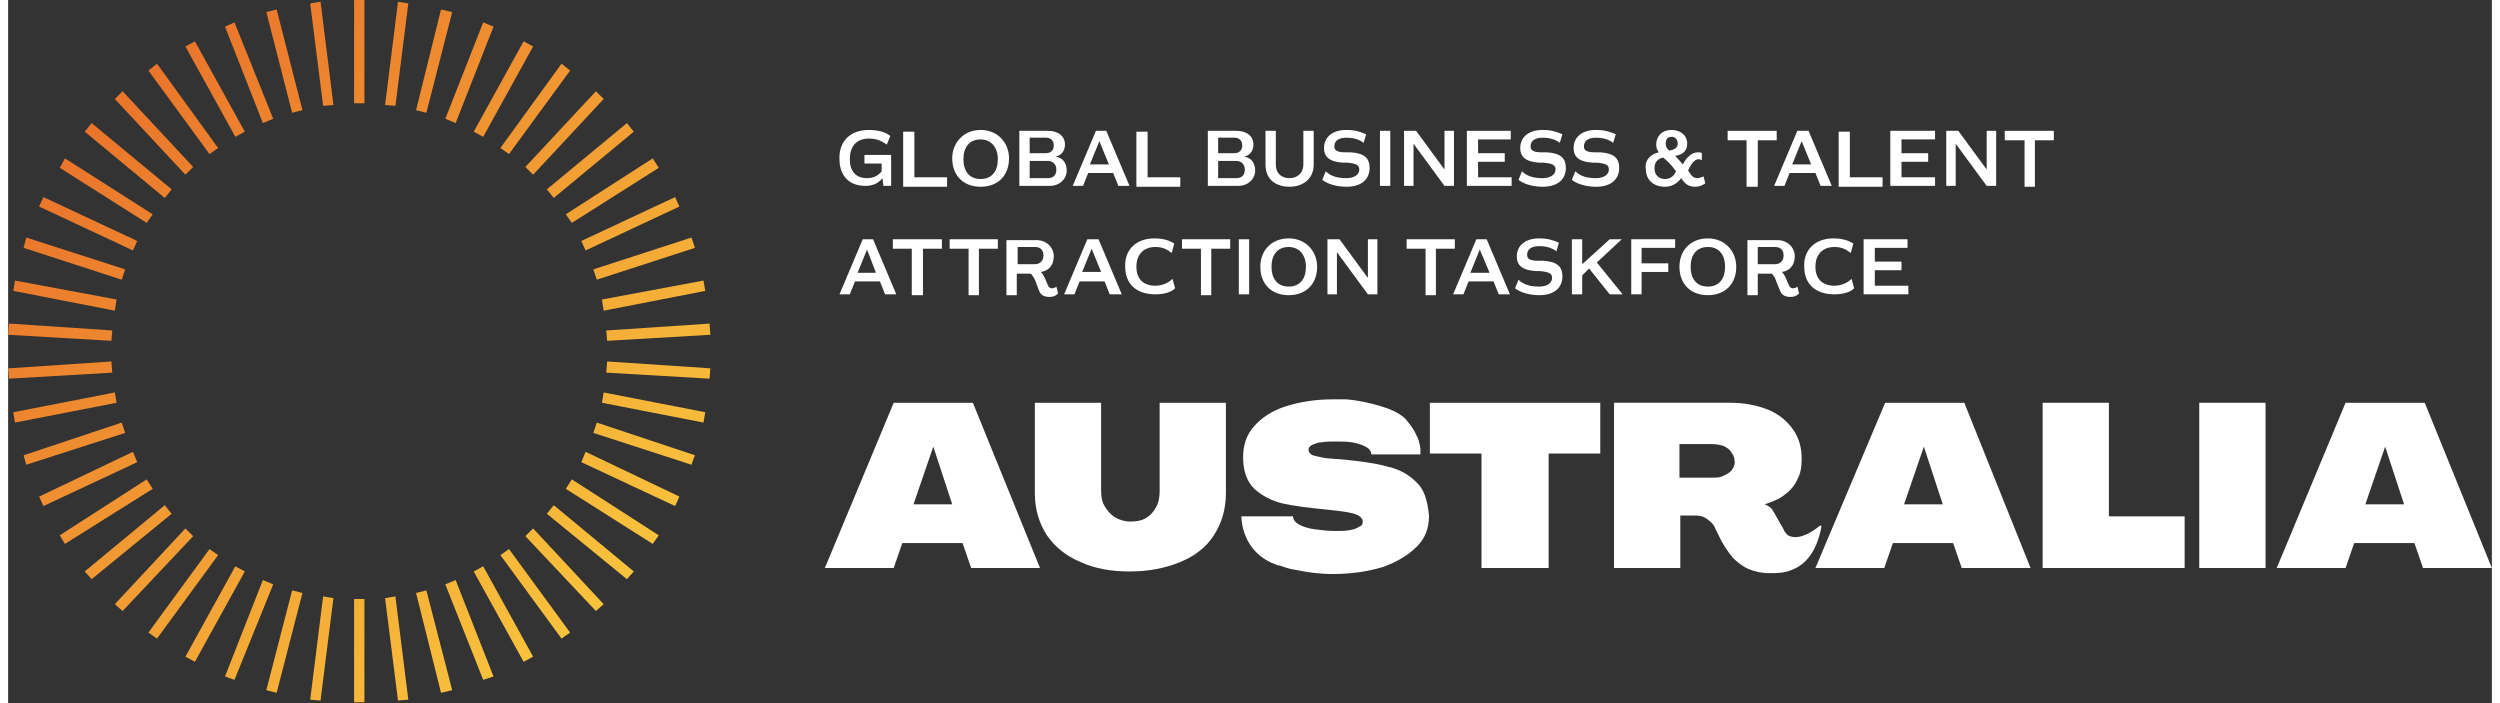 <?xml version="1.0" encoding="utf-8"?><!-- Generator: Adobe Illustrator 25.0.1, SVG Export Plug-In . SVG Version: 6.00 Build 0)  --><svg xmlns="http://www.w3.org/2000/svg" xmlns:xlink="http://www.w3.org/1999/xlink" version="1.1" id="Layer_15d8b4a148f68a" x="0px" y="0px" viewBox="0 0 288.6 81.7" style="enable-background:new 0 0 288.6 81.7;" xml:space="preserve" aria-hidden="true" width="288px" height="81px"><rect x="0" y="0" width="288.6" height="81.7" fill="#333333" stroke="none"/><defs><linearGradient class="cerosgradient" data-cerosgradient="true" id="CerosGradient_id18177d06a" gradientUnits="userSpaceOnUse" x1="50%" y1="100%" x2="50%" y2="0%"><stop offset="0%" stop-color="#d1d1d1"/><stop offset="100%" stop-color="#d1d1d1"/></linearGradient><linearGradient/></defs>
<style type="text/css">
	.st0-5d8b4a148f68a{fill:url(#SVGID_1_5d8b4a148f68a);}
	.st1-5d8b4a148f68a{fill:url(#SVGID_2_5d8b4a148f68a);}
	.st2-5d8b4a148f68a{fill:url(#SVGID_3_5d8b4a148f68a);}
	.st3-5d8b4a148f68a{fill:url(#SVGID_4_5d8b4a148f68a);}
	.st4-5d8b4a148f68a{fill:url(#SVGID_5_5d8b4a148f68a);}
	.st5-5d8b4a148f68a{fill:url(#SVGID_6_5d8b4a148f68a);}
	.st6-5d8b4a148f68a{fill:url(#SVGID_7_5d8b4a148f68a);}
	.st7-5d8b4a148f68a{fill:url(#SVGID_8_5d8b4a148f68a);}
	.st8-5d8b4a148f68a{fill:url(#SVGID_9_5d8b4a148f68a);}
	.st9-5d8b4a148f68a{fill:url(#SVGID_10_5d8b4a148f68a);}
	.st10-5d8b4a148f68a{fill:url(#SVGID_11_5d8b4a148f68a);}
	.st11-5d8b4a148f68a{fill:url(#SVGID_12_5d8b4a148f68a);}
	.st12-5d8b4a148f68a{fill:url(#SVGID_13_5d8b4a148f68a);}
	.st13-5d8b4a148f68a{fill:url(#SVGID_14_5d8b4a148f68a);}
	.st14-5d8b4a148f68a{fill:url(#SVGID_15_5d8b4a148f68a);}
	.st15-5d8b4a148f68a{fill:url(#SVGID_16_5d8b4a148f68a);}
	.st16-5d8b4a148f68a{fill:url(#SVGID_17_5d8b4a148f68a);}
	.st17-5d8b4a148f68a{fill:url(#SVGID_18_5d8b4a148f68a);}
	.st18-5d8b4a148f68a{fill:url(#SVGID_19_5d8b4a148f68a);}
	.st19-5d8b4a148f68a{fill:url(#SVGID_20_5d8b4a148f68a);}
	.st20-5d8b4a148f68a{fill:url(#SVGID_21_5d8b4a148f68a);}
	.st21-5d8b4a148f68a{fill:url(#SVGID_22_5d8b4a148f68a);}
	.st22-5d8b4a148f68a{fill:url(#SVGID_23_5d8b4a148f68a);}
	.st23-5d8b4a148f68a{fill:url(#SVGID_24_5d8b4a148f68a);}
	.st24-5d8b4a148f68a{fill:url(#SVGID_25_5d8b4a148f68a);}
	.st25-5d8b4a148f68a{fill:url(#SVGID_26_5d8b4a148f68a);}
	.st26-5d8b4a148f68a{fill:url(#SVGID_27_5d8b4a148f68a);}
	.st27-5d8b4a148f68a{fill:url(#SVGID_28_5d8b4a148f68a);}
	.st28-5d8b4a148f68a{fill:url(#SVGID_29_5d8b4a148f68a);}
	.st29-5d8b4a148f68a{fill:url(#SVGID_30_5d8b4a148f68a);}
	.st30-5d8b4a148f68a{fill:url(#SVGID_31_5d8b4a148f68a);}
	.st31-5d8b4a148f68a{fill:url(#SVGID_32_5d8b4a148f68a);}
	.st32-5d8b4a148f68a{fill:url(#SVGID_33_5d8b4a148f68a);}
	.st33-5d8b4a148f68a{fill:url(#SVGID_34_5d8b4a148f68a);}
	.st34-5d8b4a148f68a{fill:url(#SVGID_35_5d8b4a148f68a);}
	.st35-5d8b4a148f68a{fill:url(#SVGID_36_5d8b4a148f68a);}
	.st36-5d8b4a148f68a{fill:url(#SVGID_37_5d8b4a148f68a);}
	.st37-5d8b4a148f68a{fill:url(#SVGID_38_5d8b4a148f68a);}
	.st38-5d8b4a148f68a{fill:url(#SVGID_39_5d8b4a148f68a);}
	.st39-5d8b4a148f68a{fill:url(#SVGID_40_5d8b4a148f68a);}
	.st40-5d8b4a148f68a{fill:url(#SVGID_41_5d8b4a148f68a);}
	.st41-5d8b4a148f68a{fill:url(#SVGID_42_5d8b4a148f68a);}
	.st42-5d8b4a148f68a{fill:url(#SVGID_43_5d8b4a148f68a);}
	.st43-5d8b4a148f68a{fill:url(#SVGID_44_5d8b4a148f68a);}
	.st44-5d8b4a148f68a{fill:url(#SVGID_45_5d8b4a148f68a);}
	.st45-5d8b4a148f68a{fill:url(#SVGID_46_5d8b4a148f68a);}
	.st46-5d8b4a148f68a{fill:url(#SVGID_47_5d8b4a148f68a);}
	.st47-5d8b4a148f68a{fill:url(#SVGID_48_5d8b4a148f68a);}
	.st48-5d8b4a148f68a{fill:url(#SVGID_49_5d8b4a148f68a);}
	.st49-5d8b4a148f68a{fill:url(#SVGID_50_5d8b4a148f68a);}
	.st50-5d8b4a148f68a{fill:#FFFFFF;}
</style>
<g>
	<g>
		<linearGradient id="SVGID_1_5d8b4a148f68a" gradientUnits="userSpaceOnUse" x1="112.973" y1="78.192" x2="9.747" y2="-25.034">
			<stop offset="0" style="stop-color:#FFE644"/>
			<stop offset="1" style="stop-color:#E55A25"/>
		</linearGradient>
		<rect x="40.2" y="0" class="st0-5d8b4a148f68a" width="1.2" height="12"/>
		<linearGradient id="SVGID_2_5d8b4a148f68a" gradientUnits="userSpaceOnUse" x1="110.653" y1="80.511" x2="7.428" y2="-22.714">
			<stop offset="0" style="stop-color:#FFE644"/>
			<stop offset="1" style="stop-color:#E55A25"/>
		</linearGradient>
		<polygon class="st1-5d8b4a148f68a" points="36.6,12.3 35.1,0.4 36.3,0.2 37.8,12.2   "/>
		<linearGradient id="SVGID_3_5d8b4a148f68a" gradientUnits="userSpaceOnUse" x1="108.096" y1="83.069" x2="4.87" y2="-20.157">
			<stop offset="0" style="stop-color:#FFE644"/>
			<stop offset="1" style="stop-color:#E55A25"/>
		</linearGradient>
		<polygon class="st2-5d8b4a148f68a" points="33,13.1 30,1.4 31.2,1.1 34.2,12.8   "/>
		<linearGradient id="SVGID_4_5d8b4a148f68a" gradientUnits="userSpaceOnUse" x1="105.341" y1="85.824" x2="2.115" y2="-17.402">
			<stop offset="0" style="stop-color:#FFE644"/>
			<stop offset="1" style="stop-color:#E55A25"/>
		</linearGradient>
		<polygon class="st3-5d8b4a148f68a" points="29.6,14.3 25.2,3.1 26.3,2.6 30.8,13.8   "/>
		<linearGradient id="SVGID_5_5d8b4a148f68a" gradientUnits="userSpaceOnUse" x1="102.431" y1="88.733" x2="-0.794" y2="-14.492">
			<stop offset="0" style="stop-color:#FFE644"/>
			<stop offset="1" style="stop-color:#E55A25"/>
		</linearGradient>
		<polygon class="st4-5d8b4a148f68a" points="26.4,15.9 20.6,5.4 21.7,4.8 27.5,15.3   "/>
		<linearGradient id="SVGID_6_5d8b4a148f68a" gradientUnits="userSpaceOnUse" x1="99.414" y1="91.751" x2="-3.812" y2="-11.475">
			<stop offset="0" style="stop-color:#FFE644"/>
			<stop offset="1" style="stop-color:#E55A25"/>
		</linearGradient>
		<polygon class="st5-5d8b4a148f68a" points="23.4,17.9 16.3,8.2 17.3,7.4 24.4,17.2   "/>
		<linearGradient id="SVGID_7_5d8b4a148f68a" gradientUnits="userSpaceOnUse" x1="96.335" y1="94.829" x2="-6.891" y2="-8.396">
			<stop offset="0" style="stop-color:#FFE644"/>
			<stop offset="1" style="stop-color:#E55A25"/>
		</linearGradient>
		<polygon class="st6-5d8b4a148f68a" points="20.6,20.3 12.4,11.5 13.3,10.6 21.5,19.4   "/>
		<linearGradient id="SVGID_8_5d8b4a148f68a" gradientUnits="userSpaceOnUse" x1="93.245" y1="97.92" x2="-9.981" y2="-5.306">
			<stop offset="0" style="stop-color:#FFE644"/>
			<stop offset="1" style="stop-color:#E55A25"/>
		</linearGradient>
		<polygon class="st7-5d8b4a148f68a" points="18.2,23 8.9,15.3 9.7,14.3 19,22   "/>
		<linearGradient id="SVGID_9_5d8b4a148f68a" gradientUnits="userSpaceOnUse" x1="90.19" y1="100.974" x2="-13.035" y2="-2.252">
			<stop offset="0" style="stop-color:#FFE644"/>
			<stop offset="1" style="stop-color:#E55A25"/>
		</linearGradient>
		<polygon class="st8-5d8b4a148f68a" points="16.1,25.9 6,19.5 6.6,18.4 16.8,24.9   "/>
		<linearGradient id="SVGID_10_5d8b4a148f68a" gradientUnits="userSpaceOnUse" x1="87.221" y1="103.944" x2="-16.005" y2="0.718">
			<stop offset="0" style="stop-color:#FFE644"/>
			<stop offset="1" style="stop-color:#E55A25"/>
		</linearGradient>
		<polygon class="st9-5d8b4a148f68a" points="14.5,29.1 3.6,24 4.1,22.9 15,28   "/>
		<linearGradient id="SVGID_11_5d8b4a148f68a" gradientUnits="userSpaceOnUse" x1="84.383" y1="106.781" x2="-18.843" y2="3.556">
			<stop offset="0" style="stop-color:#FFE644"/>
			<stop offset="1" style="stop-color:#E55A25"/>
		</linearGradient>
		<polygon class="st10-5d8b4a148f68a" points="13.2,32.5 1.8,28.8 2.1,27.6 13.6,31.3   "/>
		<linearGradient id="SVGID_12_5d8b4a148f68a" gradientUnits="userSpaceOnUse" x1="81.722" y1="109.443" x2="-21.504" y2="6.217">
			<stop offset="0" style="stop-color:#FFE644"/>
			<stop offset="1" style="stop-color:#E55A25"/>
		</linearGradient>
		<polygon class="st11-5d8b4a148f68a" points="12.4,36.1 0.6,33.8 0.8,32.6 12.6,34.8   "/>
		<linearGradient id="SVGID_13_5d8b4a148f68a" gradientUnits="userSpaceOnUse" x1="79.278" y1="111.886" x2="-23.947" y2="8.661">
			<stop offset="0" style="stop-color:#FFE644"/>
			<stop offset="1" style="stop-color:#E55A25"/>
		</linearGradient>
		<polygon class="st12-5d8b4a148f68a" points="12,39.6 0,38.9 0.1,37.6 12.1,38.4   "/>
		<linearGradient id="SVGID_14_5d8b4a148f68a" gradientUnits="userSpaceOnUse" x1="77.092" y1="114.073" x2="-26.134" y2="10.847">
			<stop offset="0" style="stop-color:#FFE644"/>
			<stop offset="1" style="stop-color:#E55A25"/>
		</linearGradient>
		<polygon class="st13-5d8b4a148f68a" points="0.1,44 0,42.8 12,42 12.1,43.3   "/>
		<linearGradient id="SVGID_15_5d8b4a148f68a" gradientUnits="userSpaceOnUse" x1="75.197" y1="115.968" x2="-28.029" y2="12.742">
			<stop offset="0" style="stop-color:#FFE644"/>
			<stop offset="1" style="stop-color:#E55A25"/>
		</linearGradient>
		<polygon class="st14-5d8b4a148f68a" points="0.8,49.1 0.6,47.9 12.4,45.6 12.6,46.8   "/>
		<linearGradient id="SVGID_16_5d8b4a148f68a" gradientUnits="userSpaceOnUse" x1="73.622" y1="117.542" x2="-29.603" y2="14.316">
			<stop offset="0" style="stop-color:#FFE644"/>
			<stop offset="1" style="stop-color:#E55A25"/>
		</linearGradient>
		<polygon class="st15-5d8b4a148f68a" points="2.1,54 1.8,52.9 13.2,49.1 13.6,50.3   "/>
		<linearGradient id="SVGID_17_5d8b4a148f68a" gradientUnits="userSpaceOnUse" x1="72.394" y1="118.77" x2="-30.831" y2="15.544">
			<stop offset="0" style="stop-color:#FFE644"/>
			<stop offset="1" style="stop-color:#E55A25"/>
		</linearGradient>
		<polygon class="st16-5d8b4a148f68a" points="4.1,58.8 3.6,57.7 14.5,52.5 15,53.7   "/>
		<linearGradient id="SVGID_18_5d8b4a148f68a" gradientUnits="userSpaceOnUse" x1="71.532" y1="119.633" x2="-31.694" y2="16.407">
			<stop offset="0" style="stop-color:#FFE644"/>
			<stop offset="1" style="stop-color:#E55A25"/>
		</linearGradient>
		<polygon class="st17-5d8b4a148f68a" points="6.6,63.2 6,62.2 16.1,55.7 16.8,56.8   "/>
		<linearGradient id="SVGID_19_5d8b4a148f68a" gradientUnits="userSpaceOnUse" x1="71.048" y1="120.117" x2="-32.178" y2="16.891">
			<stop offset="0" style="stop-color:#FFE644"/>
			<stop offset="1" style="stop-color:#E55A25"/>
		</linearGradient>
		<polygon class="st18-5d8b4a148f68a" points="9.7,67.3 8.9,66.4 18.2,58.7 19,59.7   "/>
		<linearGradient id="SVGID_20_5d8b4a148f68a" gradientUnits="userSpaceOnUse" x1="70.951" y1="120.214" x2="-32.275" y2="16.988">
			<stop offset="0" style="stop-color:#FFE644"/>
			<stop offset="1" style="stop-color:#E55A25"/>
		</linearGradient>
		<polygon class="st19-5d8b4a148f68a" points="13.3,71 12.4,70.2 20.6,61.4 21.5,62.3   "/>
		<linearGradient id="SVGID_21_5d8b4a148f68a" gradientUnits="userSpaceOnUse" x1="71.242" y1="119.923" x2="-31.984" y2="16.697">
			<stop offset="0" style="stop-color:#FFE644"/>
			<stop offset="1" style="stop-color:#E55A25"/>
		</linearGradient>
		<polygon class="st20-5d8b4a148f68a" points="17.3,74.2 16.3,73.5 23.4,63.8 24.4,64.5   "/>
		<linearGradient id="SVGID_22_5d8b4a148f68a" gradientUnits="userSpaceOnUse" x1="71.916" y1="119.248" x2="-31.309" y2="16.023">
			<stop offset="0" style="stop-color:#FFE644"/>
			<stop offset="1" style="stop-color:#E55A25"/>
		</linearGradient>
		<polygon class="st21-5d8b4a148f68a" points="21.7,76.9 20.6,76.3 26.4,65.8 27.5,66.4   "/>
		<linearGradient id="SVGID_23_5d8b4a148f68a" gradientUnits="userSpaceOnUse" x1="72.964" y1="118.201" x2="-30.262" y2="14.975">
			<stop offset="0" style="stop-color:#FFE644"/>
			<stop offset="1" style="stop-color:#E55A25"/>
		</linearGradient>
		<polygon class="st22-5d8b4a148f68a" points="26.3,79 25.2,78.6 29.6,67.4 30.8,67.9   "/>
		<linearGradient id="SVGID_24_5d8b4a148f68a" gradientUnits="userSpaceOnUse" x1="74.368" y1="116.797" x2="-28.858" y2="13.571">
			<stop offset="0" style="stop-color:#FFE644"/>
			<stop offset="1" style="stop-color:#E55A25"/>
		</linearGradient>
		<polygon class="st23-5d8b4a148f68a" points="31.2,80.5 30,80.2 33,68.6 34.2,68.9   "/>
		<linearGradient id="SVGID_25_5d8b4a148f68a" gradientUnits="userSpaceOnUse" x1="76.106" y1="115.059" x2="-27.12" y2="11.833">
			<stop offset="0" style="stop-color:#FFE644"/>
			<stop offset="1" style="stop-color:#E55A25"/>
		</linearGradient>
		<polygon class="st24-5d8b4a148f68a" points="36.3,81.4 35.1,81.3 36.6,69.3 37.8,69.5   "/>
		<linearGradient id="SVGID_26_5d8b4a148f68a" gradientUnits="userSpaceOnUse" x1="78.151" y1="113.014" x2="-25.075" y2="9.788">
			<stop offset="0" style="stop-color:#FFE644"/>
			<stop offset="1" style="stop-color:#E55A25"/>
		</linearGradient>
		<rect x="40.2" y="69.6" class="st25-5d8b4a148f68a" width="1.2" height="12"/>
		<linearGradient id="SVGID_27_5d8b4a148f68a" gradientUnits="userSpaceOnUse" x1="80.47" y1="110.694" x2="-22.756" y2="7.469">
			<stop offset="0" style="stop-color:#FFE644"/>
			<stop offset="1" style="stop-color:#E55A25"/>
		</linearGradient>
		<polygon class="st26-5d8b4a148f68a" points="45.3,81.4 43.8,69.5 45,69.3 46.5,81.3   "/>
		<linearGradient id="SVGID_28_5d8b4a148f68a" gradientUnits="userSpaceOnUse" x1="83.028" y1="108.137" x2="-20.198" y2="4.911">
			<stop offset="0" style="stop-color:#FFE644"/>
			<stop offset="1" style="stop-color:#E55A25"/>
		</linearGradient>
		<polygon class="st27-5d8b4a148f68a" points="50.3,80.5 47.4,68.9 48.6,68.6 51.6,80.2   "/>
		<linearGradient id="SVGID_29_5d8b4a148f68a" gradientUnits="userSpaceOnUse" x1="85.783" y1="105.382" x2="-17.443" y2="2.156">
			<stop offset="0" style="stop-color:#FFE644"/>
			<stop offset="1" style="stop-color:#E55A25"/>
		</linearGradient>
		<polygon class="st28-5d8b4a148f68a" points="55.2,79 50.8,67.9 52,67.4 56.4,78.6   "/>
		<linearGradient id="SVGID_30_5d8b4a148f68a" gradientUnits="userSpaceOnUse" x1="88.692" y1="102.472" x2="-14.534" y2="-0.753">
			<stop offset="0" style="stop-color:#FFE644"/>
			<stop offset="1" style="stop-color:#E55A25"/>
		</linearGradient>
		<polygon class="st29-5d8b4a148f68a" points="59.9,76.9 54.1,66.4 55.2,65.8 61,76.3   "/>
		<linearGradient id="SVGID_31_5d8b4a148f68a" gradientUnits="userSpaceOnUse" x1="91.71" y1="99.455" x2="-11.516" y2="-3.771">
			<stop offset="0" style="stop-color:#FFE644"/>
			<stop offset="1" style="stop-color:#E55A25"/>
		</linearGradient>
		<polygon class="st30-5d8b4a148f68a" points="64.3,74.2 57.2,64.5 58.2,63.8 65.3,73.5   "/>
		<linearGradient id="SVGID_32_5d8b4a148f68a" gradientUnits="userSpaceOnUse" x1="94.788" y1="96.376" x2="-8.437" y2="-6.849">
			<stop offset="0" style="stop-color:#FFE644"/>
			<stop offset="1" style="stop-color:#E55A25"/>
		</linearGradient>
		<polygon class="st31-5d8b4a148f68a" points="68.3,71 60.1,62.3 61,61.4 69.2,70.2   "/>
		<linearGradient id="SVGID_33_5d8b4a148f68a" gradientUnits="userSpaceOnUse" x1="97.879" y1="93.286" x2="-5.347" y2="-9.94">
			<stop offset="0" style="stop-color:#FFE644"/>
			<stop offset="1" style="stop-color:#E55A25"/>
		</linearGradient>
		<polygon class="st32-5d8b4a148f68a" points="71.9,67.3 62.6,59.7 63.4,58.7 72.7,66.4   "/>
		<linearGradient id="SVGID_34_5d8b4a148f68a" gradientUnits="userSpaceOnUse" x1="100.933" y1="90.231" x2="-2.293" y2="-12.994">
			<stop offset="0" style="stop-color:#FFE644"/>
			<stop offset="1" style="stop-color:#E55A25"/>
		</linearGradient>
		<polygon class="st33-5d8b4a148f68a" points="74.9,63.2 64.8,56.8 65.5,55.7 75.6,62.2   "/>
		<linearGradient id="SVGID_35_5d8b4a148f68a" gradientUnits="userSpaceOnUse" x1="103.903" y1="87.262" x2="0.677" y2="-15.964">
			<stop offset="0" style="stop-color:#FFE644"/>
			<stop offset="1" style="stop-color:#E55A25"/>
		</linearGradient>
		<polygon class="st34-5d8b4a148f68a" points="77.5,58.8 66.6,53.7 67.1,52.5 78,57.7   "/>
		<linearGradient id="SVGID_36_5d8b4a148f68a" gradientUnits="userSpaceOnUse" x1="106.74" y1="84.424" x2="3.514" y2="-18.801">
			<stop offset="0" style="stop-color:#FFE644"/>
			<stop offset="1" style="stop-color:#E55A25"/>
		</linearGradient>
		<polygon class="st35-5d8b4a148f68a" points="79.4,54 68,50.3 68.4,49.1 79.8,52.9   "/>
		<linearGradient id="SVGID_37_5d8b4a148f68a" gradientUnits="userSpaceOnUse" x1="109.402" y1="81.763" x2="6.176" y2="-21.463">
			<stop offset="0" style="stop-color:#FFE644"/>
			<stop offset="1" style="stop-color:#E55A25"/>
		</linearGradient>
		<polygon class="st36-5d8b4a148f68a" points="80.8,49.1 69,46.8 69.2,45.6 81,47.9   "/>
		<linearGradient id="SVGID_38_5d8b4a148f68a" gradientUnits="userSpaceOnUse" x1="111.845" y1="79.319" x2="8.62" y2="-23.906">
			<stop offset="0" style="stop-color:#FFE644"/>
			<stop offset="1" style="stop-color:#E55A25"/>
		</linearGradient>
		<polygon class="st37-5d8b4a148f68a" points="81.5,44 69.5,43.3 69.6,42 81.6,42.8   "/>
		<linearGradient id="SVGID_39_5d8b4a148f68a" gradientUnits="userSpaceOnUse" x1="114.032" y1="77.133" x2="10.806" y2="-26.093">
			<stop offset="0" style="stop-color:#FFE644"/>
			<stop offset="1" style="stop-color:#E55A25"/>
		</linearGradient>
		<polygon class="st38-5d8b4a148f68a" points="69.6,39.6 69.5,38.4 81.5,37.6 81.6,38.9   "/>
		<linearGradient id="SVGID_40_5d8b4a148f68a" gradientUnits="userSpaceOnUse" x1="115.927" y1="75.238" x2="12.701" y2="-27.988">
			<stop offset="0" style="stop-color:#FFE644"/>
			<stop offset="1" style="stop-color:#E55A25"/>
		</linearGradient>
		<polygon class="st39-5d8b4a148f68a" points="69.2,36.1 69,34.8 80.8,32.6 81,33.8   "/>
		<linearGradient id="SVGID_41_5d8b4a148f68a" gradientUnits="userSpaceOnUse" x1="117.501" y1="73.663" x2="14.275" y2="-29.562">
			<stop offset="0" style="stop-color:#FFE644"/>
			<stop offset="1" style="stop-color:#E55A25"/>
		</linearGradient>
		<polygon class="st40-5d8b4a148f68a" points="68.4,32.5 68,31.3 79.4,27.6 79.8,28.8   "/>
		<linearGradient id="SVGID_42_5d8b4a148f68a" gradientUnits="userSpaceOnUse" x1="118.729" y1="72.436" x2="15.503" y2="-30.79">
			<stop offset="0" style="stop-color:#FFE644"/>
			<stop offset="1" style="stop-color:#E55A25"/>
		</linearGradient>
		<polygon class="st41-5d8b4a148f68a" points="67.1,29.1 66.6,28 77.5,22.9 78,24   "/>
		<linearGradient id="SVGID_43_5d8b4a148f68a" gradientUnits="userSpaceOnUse" x1="119.592" y1="71.573" x2="16.366" y2="-31.653">
			<stop offset="0" style="stop-color:#FFE644"/>
			<stop offset="1" style="stop-color:#E55A25"/>
		</linearGradient>
		<polygon class="st42-5d8b4a148f68a" points="65.5,25.9 64.8,24.9 74.9,18.4 75.6,19.5   "/>
		<linearGradient id="SVGID_44_5d8b4a148f68a" gradientUnits="userSpaceOnUse" x1="120.075" y1="71.089" x2="16.85" y2="-32.136">
			<stop offset="0" style="stop-color:#FFE644"/>
			<stop offset="1" style="stop-color:#E55A25"/>
		</linearGradient>
		<polygon class="st43-5d8b4a148f68a" points="63.4,23 62.6,22 71.9,14.3 72.7,15.3   "/>
		<linearGradient id="SVGID_45_5d8b4a148f68a" gradientUnits="userSpaceOnUse" x1="120.172" y1="70.992" x2="16.947" y2="-32.234">
			<stop offset="0" style="stop-color:#FFE644"/>
			<stop offset="1" style="stop-color:#E55A25"/>
		</linearGradient>
		<polygon class="st44-5d8b4a148f68a" points="61,20.3 60.1,19.4 68.3,10.6 69.2,11.5   "/>
		<linearGradient id="SVGID_46_5d8b4a148f68a" gradientUnits="userSpaceOnUse" x1="119.882" y1="71.283" x2="16.656" y2="-31.943">
			<stop offset="0" style="stop-color:#FFE644"/>
			<stop offset="1" style="stop-color:#E55A25"/>
		</linearGradient>
		<polygon class="st45-5d8b4a148f68a" points="58.2,17.9 57.2,17.2 64.3,7.4 65.3,8.2   "/>
		<linearGradient id="SVGID_47_5d8b4a148f68a" gradientUnits="userSpaceOnUse" x1="119.207" y1="71.958" x2="15.981" y2="-31.268">
			<stop offset="0" style="stop-color:#FFE644"/>
			<stop offset="1" style="stop-color:#E55A25"/>
		</linearGradient>
		<polygon class="st46-5d8b4a148f68a" points="55.2,15.9 54.1,15.3 59.9,4.8 61,5.4   "/>
		<linearGradient id="SVGID_48_5d8b4a148f68a" gradientUnits="userSpaceOnUse" x1="118.16" y1="73.005" x2="14.934" y2="-30.221">
			<stop offset="0" style="stop-color:#FFE644"/>
			<stop offset="1" style="stop-color:#E55A25"/>
		</linearGradient>
		<polygon class="st47-5d8b4a148f68a" points="52,14.3 50.8,13.8 55.2,2.6 56.4,3.1   "/>
		<linearGradient id="SVGID_49_5d8b4a148f68a" gradientUnits="userSpaceOnUse" x1="116.756" y1="74.409" x2="13.53" y2="-28.817">
			<stop offset="0" style="stop-color:#FFE644"/>
			<stop offset="1" style="stop-color:#E55A25"/>
		</linearGradient>
		<polygon class="st48-5d8b4a148f68a" points="48.6,13.1 47.4,12.8 50.3,1.1 51.6,1.4   "/>
		<linearGradient id="SVGID_50_5d8b4a148f68a" gradientUnits="userSpaceOnUse" x1="115.018" y1="76.147" x2="11.792" y2="-27.079">
			<stop offset="0" style="stop-color:#FFE644"/>
			<stop offset="1" style="stop-color:#E55A25"/>
		</linearGradient>
		<polygon class="st49-5d8b4a148f68a" points="45,12.3 43.8,12.2 45.3,0.2 46.5,0.4   "/>
	</g>
	<g>
		<g>
			<g>
				<path class="st50-5d8b4a148f68a" d="M100,15.1c1,0,1.9,0.2,2.5,0.7l-0.4,1c-0.6-0.4-1.1-0.7-2.1-0.7c-1.5,0-2.2,1-2.2,2.4c0,1.4,0.7,2.2,2,2.2      c0.8,0,1.3-0.3,1.7-0.8v-0.9h-2v-1h3.1v3.6h-0.9l-0.1-0.9c-0.4,0.5-1,0.9-2,0.9c-1.9,0-3-1.2-3-3.1      C96.5,16.6,97.7,15.1,100,15.1z"/>
				<path class="st50-5d8b4a148f68a" d="M105.3,15.2v5.4h3.8v1.1H104v-6.4H105.3z"/>
				<path class="st50-5d8b4a148f68a" d="M113,15.1c2,0,3.3,1.5,3.3,3.3c0,2-1.3,3.3-3.3,3.3c-2,0-3.3-1.3-3.3-3.3C109.7,16.6,111,15.1,113,15.1z       M113,16.2c-1.3,0-2,0.9-2,2.3c0,1.4,0.7,2.3,2,2.3c1.3,0,2-0.9,2-2.3C115,17.1,114.2,16.2,113,16.2z"/>
				<path class="st50-5d8b4a148f68a" d="M120.8,15.2c1.2,0,2,0.6,2,1.6c0,0.8-0.5,1.3-1.1,1.4v0c0.8,0.1,1.3,0.7,1.3,1.6c0,1-0.8,1.8-2,1.8h-3.5      v-6.4H120.8z M118.7,16.1v1.7h1.9c0.5,0,0.9-0.3,0.9-0.9c0-0.6-0.4-0.9-0.9-0.9H118.7z M118.7,18.8v1.9h2.1c0.6,0,1-0.3,1-1      c0-0.6-0.4-1-1-1H118.7z"/>
				<path class="st50-5d8b4a148f68a" d="M127.6,15.2l2.7,6.4h-1.3l-0.6-1.5h-2.9l-0.6,1.5h-1.2l2.7-6.4H127.6z M127.9,19.1l-1.1-2.7l-1.1,2.7      H127.9z"/>
				<path class="st50-5d8b4a148f68a" d="M132.4,15.2v5.4h3.8v1.1h-5.1v-6.4H132.4z"/>
				<path class="st50-5d8b4a148f68a" d="M142.7,15.2c1.2,0,2,0.6,2,1.6c0,0.8-0.5,1.3-1.1,1.4v0c0.8,0.1,1.3,0.7,1.3,1.6c0,1-0.8,1.8-2,1.8h-3.5      v-6.4H142.7z M140.6,16.1v1.7h1.9c0.5,0,0.9-0.3,0.9-0.9c0-0.6-0.4-0.9-0.9-0.9H140.6z M140.6,18.8v1.9h2.1c0.6,0,1-0.3,1-1      c0-0.6-0.4-1-1-1H140.6z"/>
				<path class="st50-5d8b4a148f68a" d="M146.1,15.2h1.2v3.9c0,1.1,0.7,1.6,1.6,1.6c0.8,0,1.6-0.5,1.6-1.6v-3.9h1.2v3.9c0,1.9-1.5,2.6-2.8,2.6      c-1.3,0-2.8-0.6-2.8-2.6V15.2z"/>
				<path class="st50-5d8b4a148f68a" d="M153.1,19.9c0.5,0.5,1.2,0.8,2.4,0.8c0.9,0,1.5-0.4,1.5-1c0-0.5-0.3-0.7-1.4-0.8l-0.5,0      c-1.6-0.1-2.2-0.7-2.2-1.7c0-1.2,0.9-2.1,2.6-2.1c1,0,1.6,0.2,2.3,0.5l-0.3,1c-0.5-0.4-1.2-0.6-2-0.6c-0.8,0-1.4,0.3-1.4,1      c0,0.4,0.2,0.7,1.3,0.7l0.6,0c1.6,0.1,2.2,0.7,2.2,1.8c0,1.3-0.9,2.2-2.7,2.2c-1.3,0-2.3-0.4-2.8-0.8L153.1,19.9z"/>
				<path class="st50-5d8b4a148f68a" d="M160.6,15.2v6.4h-1.2v-6.4H160.6z"/>
				<path class="st50-5d8b4a148f68a" d="M163.6,15.2l3.3,4.5v-4.5h1.1v6.4h-1.1l-3.6-4.9v4.9h-1.1v-6.4H163.6z"/>
				<path class="st50-5d8b4a148f68a" d="M174.6,15.2v1h-3.8v1.6h3.1v1h-3.1v1.8h3.9v1h-5.2v-6.4H174.6z"/>
				<path class="st50-5d8b4a148f68a" d="M175.9,19.9c0.5,0.5,1.2,0.8,2.4,0.8c0.9,0,1.5-0.4,1.5-1c0-0.5-0.3-0.7-1.4-0.8l-0.5,0      c-1.6-0.1-2.2-0.7-2.2-1.7c0-1.2,0.9-2.1,2.6-2.1c1,0,1.6,0.2,2.3,0.5l-0.3,1c-0.5-0.4-1.2-0.6-2-0.6c-0.8,0-1.4,0.3-1.4,1      c0,0.4,0.2,0.7,1.3,0.7l0.6,0c1.6,0.1,2.2,0.7,2.2,1.8c0,1.3-0.9,2.2-2.7,2.2c-1.3,0-2.3-0.4-2.8-0.8L175.9,19.9z"/>
				<path class="st50-5d8b4a148f68a" d="M182.1,19.9c0.5,0.5,1.2,0.8,2.4,0.8c0.9,0,1.5-0.4,1.5-1c0-0.5-0.3-0.7-1.4-0.8l-0.5,0      c-1.6-0.1-2.2-0.7-2.2-1.7c0-1.2,0.9-2.1,2.6-2.1c1,0,1.6,0.2,2.3,0.5l-0.3,1c-0.5-0.4-1.2-0.6-2-0.6c-0.8,0-1.4,0.3-1.4,1      c0,0.4,0.2,0.7,1.3,0.7l0.6,0c1.6,0.1,2.2,0.7,2.2,1.8c0,1.3-0.9,2.2-2.7,2.2c-1.3,0-2.3-0.4-2.8-0.8L182.1,19.9z"/>
				<path class="st50-5d8b4a148f68a" d="M191.8,17.7c-0.2-0.3-0.3-0.5-0.3-0.9c0-0.9,0.6-1.7,1.8-1.7c1,0,1.8,0.6,1.8,1.6c0,0.7-0.4,1.3-1.4,1.4      c0.3,0.3,0.6,0.7,0.9,1c0.5-1,1.2-1.4,1.7-1.4c0.2,0,0.4,0,0.5,0.1l0,0.8c-0.1,0-0.2-0.1-0.3-0.1c-0.5,0-0.8,0.3-1.3,1.3      c0.1,0.1,0.1,0.2,0.2,0.3c0.3,0.5,0.6,0.6,0.9,0.6c0.2,0,0.4-0.1,0.7-0.2l0.2,0.8c-0.4,0.3-0.8,0.4-1.2,0.4      c-0.8,0-1.2-0.4-1.6-1c-0.5,0.7-1.2,1-1.9,1c-1.4,0-2.2-0.9-2.2-2C190.1,18.7,190.8,17.9,191.8,17.7z M192.5,20.8      c0.5,0,1-0.2,1.3-0.9c-0.5-0.7-1-1.2-1.5-1.6l0,0c-0.8,0.2-1,0.7-1,1.3C191.3,20.3,191.8,20.8,192.5,20.8z M193,17.5      c0.7-0.1,1-0.4,1-0.8c0-0.5-0.3-0.8-0.7-0.8c-0.5,0-0.7,0.3-0.7,0.8C192.6,17,192.7,17.2,193,17.5z"/>
				<path class="st50-5d8b4a148f68a" d="M205.5,15.2v1.1h-2.2v5.4H202v-5.4h-2.2v-1.1H205.5z"/>
				<path class="st50-5d8b4a148f68a" d="M209.2,15.2l2.7,6.4h-1.3l-0.6-1.5H207l-0.6,1.5h-1.2l2.7-6.4H209.2z M209.5,19.1l-1.1-2.7l-1.1,2.7H209.5      z"/>
				<path class="st50-5d8b4a148f68a" d="M214,15.2v5.4h3.8v1.1h-5.1v-6.4H214z"/>
				<path class="st50-5d8b4a148f68a" d="M223.9,15.2v1H220v1.6h3.1v1H220v1.8h3.9v1h-5.2v-6.4H223.9z"/>
				<path class="st50-5d8b4a148f68a" d="M226.6,15.2l3.3,4.5v-4.5h1.1v6.4h-1.1l-3.6-4.9v4.9h-1.1v-6.4H226.6z"/>
				<path class="st50-5d8b4a148f68a" d="M237.7,15.2v1.1h-2.2v5.4h-1.2v-5.4H232v-1.1H237.7z"/>
			</g>
			<g>
				<path class="st50-5d8b4a148f68a" d="M100.5,27.8l2.7,6.4h-1.3l-0.6-1.5h-2.9l-0.6,1.5h-1.2l2.7-6.4H100.5z M100.8,31.6L99.8,29l-1.1,2.7H100.8      z"/>
				<path class="st50-5d8b4a148f68a" d="M108.5,27.8v1.1h-2.2v5.4H105v-5.4h-2.2v-1.1H108.5z"/>
				<path class="st50-5d8b4a148f68a" d="M115,27.8v1.1h-2.2v5.4h-1.2v-5.4h-2.2v-1.1H115z"/>
				<path class="st50-5d8b4a148f68a" d="M119.2,32.3c-0.2-0.3-0.3-0.5-0.4-0.5h-1.6v2.5H116v-6.4h3.5c1.1,0,2,0.8,2,1.9c0,1.1-0.7,1.7-1.5,1.8v0      c0.1,0.1,0.2,0.2,0.3,0.4c0.2,0.3,0.3,0.7,0.5,1.1c0.1,0.3,0.3,0.4,0.5,0.4c0.2,0,0.4-0.1,0.5-0.2l0.2,0.8      c-0.3,0.3-0.6,0.4-1,0.4c-0.6,0-1-0.2-1.2-0.7C119.5,33.1,119.4,32.6,119.2,32.3z M117.3,28.7v2h2c0.6,0,1-0.4,1-1      c0-0.7-0.4-1-1-1H117.3z"/>
				<path class="st50-5d8b4a148f68a" d="M126.7,27.8l2.7,6.4H128l-0.6-1.5h-2.9l-0.6,1.5h-1.2l2.7-6.4H126.7z M127,31.6l-1.1-2.7l-1.1,2.7H127z"/>
				<path class="st50-5d8b4a148f68a" d="M133.2,27.7c0.9,0,1.7,0.2,2.3,0.6l-0.3,1.1c-0.5-0.4-1-0.7-1.9-0.7c-1.4,0-2.2,0.9-2.2,2.3      c0,1.4,0.8,2.2,2.2,2.2c0.9,0,1.6-0.4,2-0.8l0.3,1.1c-0.5,0.5-1.4,0.7-2.3,0.7c-2.3,0-3.5-1.3-3.5-3.2      C129.7,29.1,131,27.7,133.2,27.7z"/>
				<path class="st50-5d8b4a148f68a" d="M142,27.8v1.1h-2.2v5.4h-1.2v-5.4h-2.2v-1.1H142z"/>
				<path class="st50-5d8b4a148f68a" d="M144.2,27.8v6.4H143v-6.4H144.2z"/>
				<path class="st50-5d8b4a148f68a" d="M148.8,27.7c2,0,3.3,1.5,3.3,3.3c0,2-1.3,3.3-3.3,3.3c-2,0-3.3-1.3-3.3-3.3      C145.5,29.1,146.8,27.7,148.8,27.7z M148.8,28.7c-1.3,0-2,0.9-2,2.3c0,1.4,0.7,2.3,2,2.3c1.3,0,2-0.9,2-2.3      C150.8,29.6,150,28.7,148.8,28.7z"/>
				<path class="st50-5d8b4a148f68a" d="M154.7,27.8l3.3,4.5v-4.5h1.1v6.4H158l-3.6-4.9v4.9h-1.1v-6.4H154.7z"/>
				<path class="st50-5d8b4a148f68a" d="M168.1,27.8v1.1h-2.2v5.4h-1.2v-5.4h-2.2v-1.1H168.1z"/>
				<path class="st50-5d8b4a148f68a" d="M171.8,27.8l2.7,6.4h-1.3l-0.6-1.5h-2.9l-0.6,1.5h-1.2l2.7-6.4H171.8z M172.1,31.6L171,29l-1.1,2.7H172.1z      "/>
				<path class="st50-5d8b4a148f68a" d="M175.5,32.5c0.5,0.5,1.2,0.8,2.4,0.8c0.9,0,1.5-0.4,1.5-1c0-0.5-0.3-0.7-1.4-0.8l-0.5,0      c-1.6-0.1-2.2-0.7-2.2-1.7c0-1.2,0.9-2.1,2.6-2.1c1,0,1.6,0.2,2.3,0.5l-0.3,1c-0.5-0.4-1.2-0.6-2-0.6c-0.8,0-1.4,0.3-1.4,1      c0,0.4,0.2,0.7,1.3,0.7l0.6,0c1.6,0.1,2.2,0.7,2.2,1.8c0,1.3-0.9,2.2-2.7,2.2c-1.3,0-2.3-0.4-2.8-0.8L175.5,32.5z"/>
				<path class="st50-5d8b4a148f68a" d="M182.9,27.8v2.9l3.2-2.9h1.4v0l-2.9,2.7l3,3.7v0h-1.5l-2.4-3l-0.8,0.8v2.2h-1.2v-6.4H182.9z"/>
				<path class="st50-5d8b4a148f68a" d="M193.7,27.8v1h-3.9v1.8h3.1v1h-3.1v2.6h-1.2v-6.4H193.7z"/>
				<path class="st50-5d8b4a148f68a" d="M197.5,27.7c2,0,3.3,1.5,3.3,3.3c0,2-1.3,3.3-3.3,3.3c-2,0-3.3-1.3-3.3-3.3      C194.2,29.1,195.5,27.7,197.5,27.7z M197.5,28.7c-1.3,0-2,0.9-2,2.3c0,1.4,0.7,2.3,2,2.3c1.3,0,2-0.9,2-2.3      C199.5,29.6,198.8,28.7,197.5,28.7z"/>
				<path class="st50-5d8b4a148f68a" d="M205.3,32.3c-0.2-0.3-0.3-0.5-0.4-0.5h-1.6v2.5h-1.2v-6.4h3.5c1.1,0,2,0.8,2,1.9c0,1.1-0.7,1.7-1.5,1.8v0      c0.1,0.1,0.2,0.2,0.3,0.4c0.2,0.3,0.3,0.7,0.5,1.1c0.1,0.3,0.3,0.4,0.5,0.4c0.2,0,0.4-0.1,0.5-0.2l0.2,0.8      c-0.3,0.3-0.6,0.4-1,0.4c-0.6,0-1-0.2-1.2-0.7C205.6,33.1,205.4,32.6,205.3,32.3z M203.3,28.7v2h2c0.6,0,1-0.4,1-1      c0-0.7-0.4-1-1-1H203.3z"/>
				<path class="st50-5d8b4a148f68a" d="M212.1,27.7c0.9,0,1.7,0.2,2.3,0.6l-0.3,1.1c-0.5-0.4-1-0.7-1.9-0.7c-1.4,0-2.2,0.9-2.2,2.3      c0,1.4,0.8,2.2,2.2,2.2c0.9,0,1.6-0.4,2-0.8l0.3,1.1c-0.5,0.5-1.4,0.7-2.3,0.7c-2.3,0-3.5-1.3-3.5-3.2      C208.6,29.1,209.9,27.7,212.1,27.7z"/>
				<path class="st50-5d8b4a148f68a" d="M220.7,27.8v1h-3.8v1.6h3.1v1h-3.1v1.8h3.9v1h-5.2v-6.4H220.7z"/>
			</g>
		</g>
		<g>
			<path class="st50-5d8b4a148f68a" d="M102.9,46.8h9.2l7.8,19.2h-8l-1-2.9h-7l-1,2.9h-8L102.9,46.8z M109.7,58.6l-2.2-6.7l-2.3,6.7H109.7z"/>
			<path class="st50-5d8b4a148f68a" d="M124.6,65.3c-1.7-0.7-3-1.8-3.9-3.1c-0.9-1.4-1.4-3-1.4-4.9V46.8h7.7V57c0,0.7,0.1,1.3,0.4,1.8     c0.3,0.5,0.7,1,1.2,1.3c0.5,0.3,1.1,0.5,1.8,0.5c0.7,0,1.3-0.1,1.8-0.4c0.5-0.3,0.9-0.7,1.2-1.3c0.3-0.5,0.4-1.2,0.4-1.8V46.8     h7.7v10.5c0,1.9-0.5,3.5-1.4,4.9c-0.9,1.4-2.2,2.4-3.9,3.1c-1.7,0.7-3.6,1.1-5.9,1.1C128.3,66.4,126.3,66.1,124.6,65.3z"/>
			<path class="st50-5d8b4a148f68a" d="M171.2,52.7h-6v-5.9H185v5.9h-6V66h-7.8V52.7z"/>
			<path class="st50-5d8b4a148f68a" d="M218.1,46.8h9.2L235,66h-8l-1-2.9h-7l-1,2.9h-8L218.1,46.8z M224.8,58.6l-2.2-6.7l-2.3,6.7H224.8z"/>
			<path class="st50-5d8b4a148f68a" d="M236.4,46.8h7.7V60h8.8v6h-16.5V46.8z"/>
			<path class="st50-5d8b4a148f68a" d="M254.6,46.8h7.7V66h-7.7V46.8z"/>
			<path class="st50-5d8b4a148f68a" d="M271.6,46.8h9.2l7.8,19.2h-8l-1-2.9h-7l-1,2.9h-8L271.6,46.8z M278.4,58.6l-2.2-6.7l-2.3,6.7H278.4z"/>
			<path class="st50-5d8b4a148f68a" d="M210.7,61.2c0-0.1-0.1-0.2-0.2-0.1c-0.5,0.4-1.8,1.4-3,1.3c-0.2,0-0.5-0.1-0.7-0.2     c-0.2-0.2-0.4-0.4-0.5-0.7l-0.8-1.4c-0.2-0.4-0.4-0.7-0.6-1c-0.2-0.2-0.5-0.4-0.8-0.5c0.9-0.3,1.7-0.6,2.3-1.1     c0.7-0.5,1.2-1.1,1.5-1.8c0.4-0.7,0.5-1.5,0.5-2.4c0-1.3-0.3-2.4-1-3.4c-0.7-1-1.7-1.8-2.9-2.3c-1.3-0.5-2.7-0.8-4.4-0.8h-13.5     V66h7.7v-6.1h1.7c0.6,0,1,0.1,1.4,0.4c0.4,0.3,0.8,0.6,1,1.2l0.7,1.4c0.4,0.7,0.8,1.3,1.3,1.9c0.5,0.5,1.1,1,1.8,1.3     c0.7,0.3,1.5,0.5,2.4,0.5c0.9,0,1.8,0,2.7-0.4C209.9,65.2,210.5,62.2,210.7,61.2z M200.3,54.6c-0.2,0.3-0.6,0.5-1,0.7     c-0.4,0.2-0.8,0.2-1.3,0.2h-3.8v-3.9h3.8c0.5,0,0.9,0.1,1.3,0.2c0.4,0.2,0.7,0.4,0.9,0.7s0.4,0.6,0.4,1     C200.7,53.9,200.5,54.3,200.3,54.6z"/>
			<path class="st50-5d8b4a148f68a" d="M163.6,56c-0.9-0.9-2-1.5-3.4-1.8c-1.4-0.4-3.1-0.6-5-0.8c-1-0.1-1.8-0.1-2.3-0.2c-0.5-0.1-1-0.2-1.3-0.3     c-0.3-0.1-0.5-0.4-0.5-0.6c0-0.3,0.1-0.4,0.4-0.6c0.3-0.1,0.6-0.3,1.1-0.3c0.5-0.1,1-0.1,1.6-0.1c0.7,0,1.3,0,2,0.1     c0.4,0.1,2.2,0.4,2.2,1.4c0,0,5.7,0,5.7,0c0,0,0-0.7,0-0.7c-0.1-0.6-0.2-1.1-0.5-1.6c-0.3-0.7-0.8-1.3-1.3-1.9     c-0.8-0.7-1.8-1.1-2.8-1.4c-1.3-0.4-2.7-0.7-4.1-0.8c-0.5,0-0.9,0-1.4,0c-2.1,0-3.9,0.3-5.5,0.8c-1.6,0.5-2.8,1.3-3.7,2.3     c-0.9,1-1.3,2.2-1.3,3.6c0,1.6,0.4,2.8,1.3,3.7c0.9,0.8,2,1.4,3.3,1.7c1.3,0.3,3,0.5,5,0.7c1,0.1,1.8,0.2,2.4,0.3     c0.6,0.1,1,0.2,1.4,0.4c0.3,0.2,0.5,0.4,0.5,0.7c0,0.3-0.1,0.5-0.4,0.6c-0.3,0.2-0.6,0.3-1.1,0.4c-0.5,0.1-1,0.1-1.7,0.1     c-0.8,0-1.6-0.1-2.4-0.2c0,0,0,0,0,0s-2.5-0.3-2.5-1.5h-6c0,0-0.1,4.3,4.3,5.7c0,0,0,0,0.1,0c0.6,0.2,1.1,0.4,1.8,0.5     c1.4,0.3,2.9,0.5,4.4,0.5c2.2,0,4.1-0.3,5.8-0.8c1.7-0.6,3-1.4,4-2.4c1-1,1.4-2.2,1.4-3.6C164.9,58,164.5,56.8,163.6,56z"/>
		</g>
	</g>
</g>
</svg>